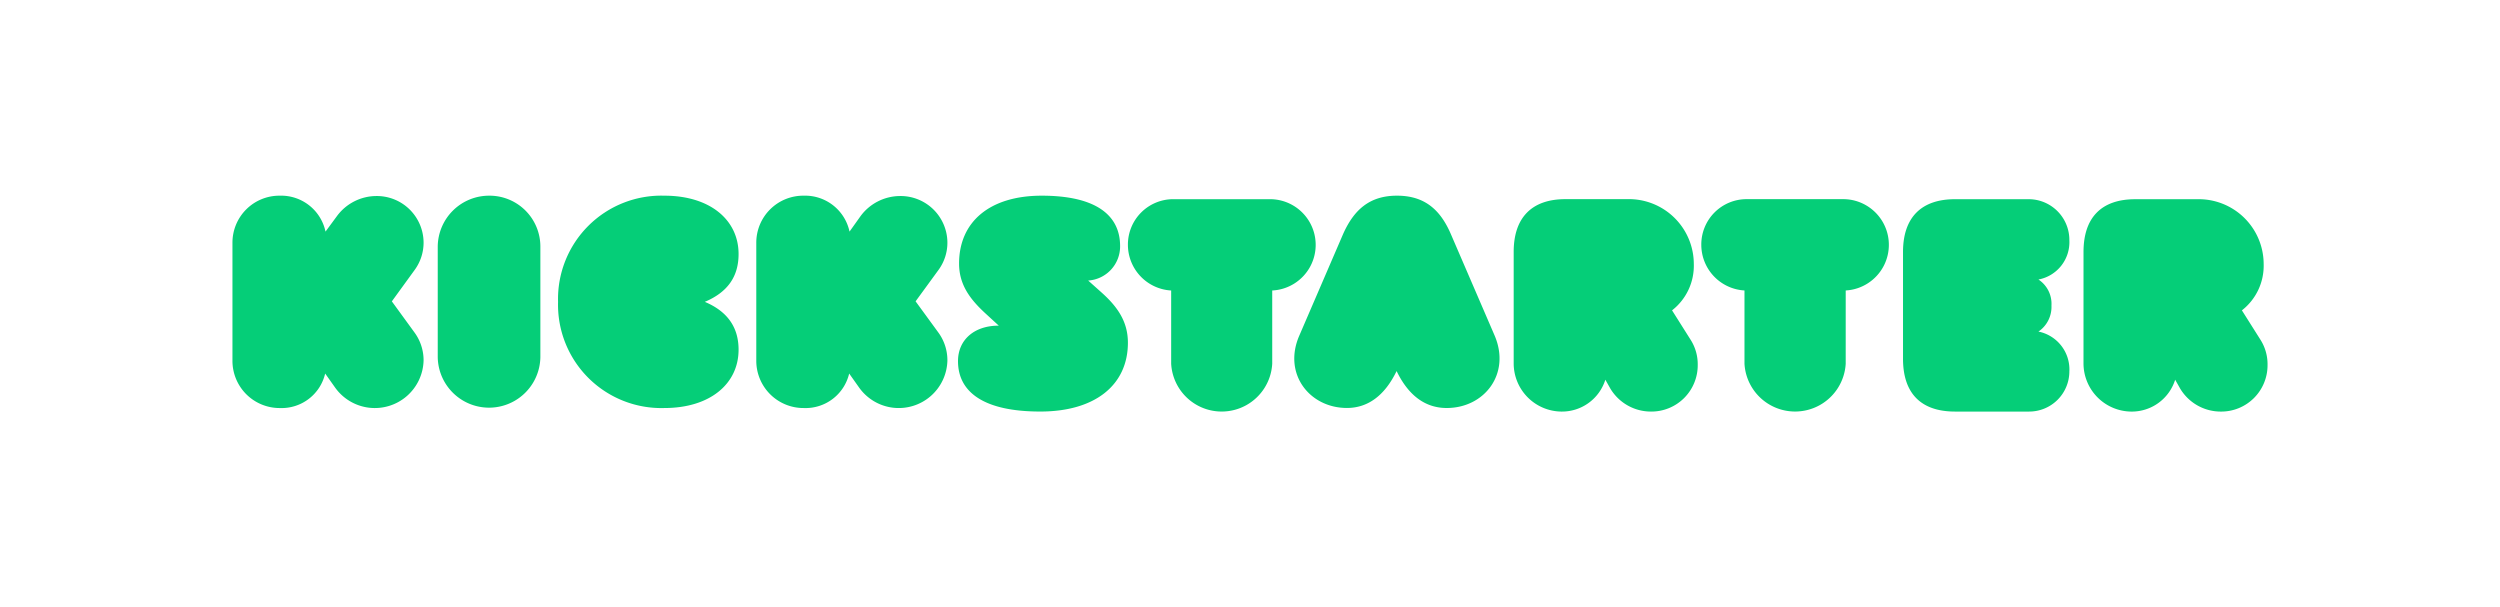 <svg xmlns="http://www.w3.org/2000/svg" xmlns:xlink="http://www.w3.org/1999/xlink" width="317" height="77" viewBox="0 0 317 77">
  <defs>
    <clipPath id="clip-path">
      <rect id="사각형_34208" data-name="사각형 34208" width="258.052" height="27.376" fill="none"/>
    </clipPath>
  </defs>
  <g id="logo" transform="translate(-325 -6205)">
    <rect id="사각형_34401" data-name="사각형 34401" width="317" height="77" transform="translate(325 6205)" fill="none" opacity="0.3"/>
    <g id="그룹_34637" data-name="그룹 34637" transform="translate(-122.619 4428.16)">
      <g id="그룹_34148" data-name="그룹 34148" transform="translate(477.094 1801.652)">
        <g id="그룹_34147" data-name="그룹 34147" clip-path="url(#clip-path)">
          <path id="패스_431" data-name="패스 431" d="M234.715,7.136c0-4.4,2.307-6.687,6.558-6.687H249.1a8.235,8.235,0,0,1,8.457,8.213,7.167,7.167,0,0,1-2.759,5.879l2.352,3.725a5.784,5.784,0,0,1,.9,3.186,5.874,5.874,0,0,1-5.925,5.924,6,6,0,0,1-5.156-2.917l-.633-1.122a5.765,5.765,0,0,1-5.608,4.039,6.115,6.115,0,0,1-6.015-6.148Zm-1.795,15.08a5.1,5.1,0,0,1-5.128,5.159h-9.365c-4.281,0-6.6-2.263-6.6-6.7V7.146c0-4.39,2.319-6.7,6.6-6.7h9.365a5.167,5.167,0,0,1,5.128,5.2A4.821,4.821,0,0,1,229,10.631a3.68,3.68,0,0,1,1.65,3.3,3.778,3.778,0,0,1-1.65,3.3,4.9,4.9,0,0,1,3.924,4.978m-28.364-.9a6.428,6.428,0,0,1-12.835,0v-9.29a5.806,5.806,0,0,1-5.475-5.789,5.746,5.746,0,0,1,5.789-5.79h12.208a5.794,5.794,0,0,1,.314,11.579Zm-42.1-14.182c0-4.4,2.351-6.687,6.558-6.687h7.824A8.235,8.235,0,0,1,185.3,8.661a7.168,7.168,0,0,1-2.759,5.879l2.351,3.725a5.782,5.782,0,0,1,.905,3.186,5.875,5.875,0,0,1-5.925,5.924,6,6,0,0,1-5.156-2.917l-.633-1.122a5.765,5.765,0,0,1-5.608,4.039,6.115,6.115,0,0,1-6.015-6.148Zm-14.846,15.11c-1.531,3.165-3.693,4.681-6.3,4.681-4.728,0-8.151-4.325-6.034-9.184L140.815,4.9c1.4-3.165,3.422-4.9,6.845-4.9,3.468,0,5.494,1.739,6.845,4.9l5.539,12.839c2.071,4.859-1.306,9.184-6.079,9.184-2.657,0-4.819-1.516-6.35-4.681m-15.772-.929a6.417,6.417,0,0,1-12.814,0v-9.29a5.811,5.811,0,0,1-5.485-5.789,5.752,5.752,0,0,1,5.8-5.79h12.185a5.793,5.793,0,0,1,.314,11.579Zm-18.3-2.676c0,5.358-4.137,8.735-11.108,8.735C95.329,27.376,92,24.945,92,20.982c0-2.747,2.114-4.5,5.127-4.5h.045l-1.619-1.486C93.53,13.147,92.136,11.3,92.136,8.6,92.136,3.332,96,0,102.615,0c6.746,0,9.939,2.386,9.939,6.394a4.333,4.333,0,0,1-4.048,4.368l1.664,1.486c2.023,1.8,3.373,3.692,3.373,6.394M90.655,20.9a6.167,6.167,0,0,1-11.189,3.438L78.2,22.551a5.679,5.679,0,0,1-5.753,4.376,5.989,5.989,0,0,1-6.025-5.984V5.984A5.96,5.96,0,0,1,72.445,0a5.761,5.761,0,0,1,5.8,4.555l1.4-1.965A6.255,6.255,0,0,1,84.63.045a5.933,5.933,0,0,1,6.025,5.85,5.857,5.857,0,0,1-1.133,3.528l-2.9,3.974,2.9,3.974A5.953,5.953,0,0,1,90.655,20.9M64.176,19.526c0,4.325-3.614,7.4-9.414,7.4A13.1,13.1,0,0,1,41.288,13.464,13.1,13.1,0,0,1,54.763,0c5.8,0,9.414,3.076,9.414,7.4,0,2.9-1.428,4.859-4.283,6.063,2.855,1.2,4.283,3.21,4.283,6.063M32.559,0a6.448,6.448,0,0,1,6.485,6.441V20.486a6.508,6.508,0,0,1-13.014,0V6.441A6.516,6.516,0,0,1,32.559,0M24.235,20.9a6.183,6.183,0,0,1-11.213,3.438l-1.266-1.786a5.671,5.671,0,0,1-5.742,4.376A5.983,5.983,0,0,1,0,20.943V5.984A5.954,5.954,0,0,1,6.013,0,5.753,5.753,0,0,1,11.8,4.555L13.248,2.59A6.238,6.238,0,0,1,18.221.045a5.928,5.928,0,0,1,6.014,5.85A5.865,5.865,0,0,1,23.1,9.422L20.211,13.4,23.1,17.37A5.962,5.962,0,0,1,24.235,20.9" transform="translate(0 0)" fill="#05ce78"/>
        </g>
      </g>
    </g>
  </g>
</svg>
